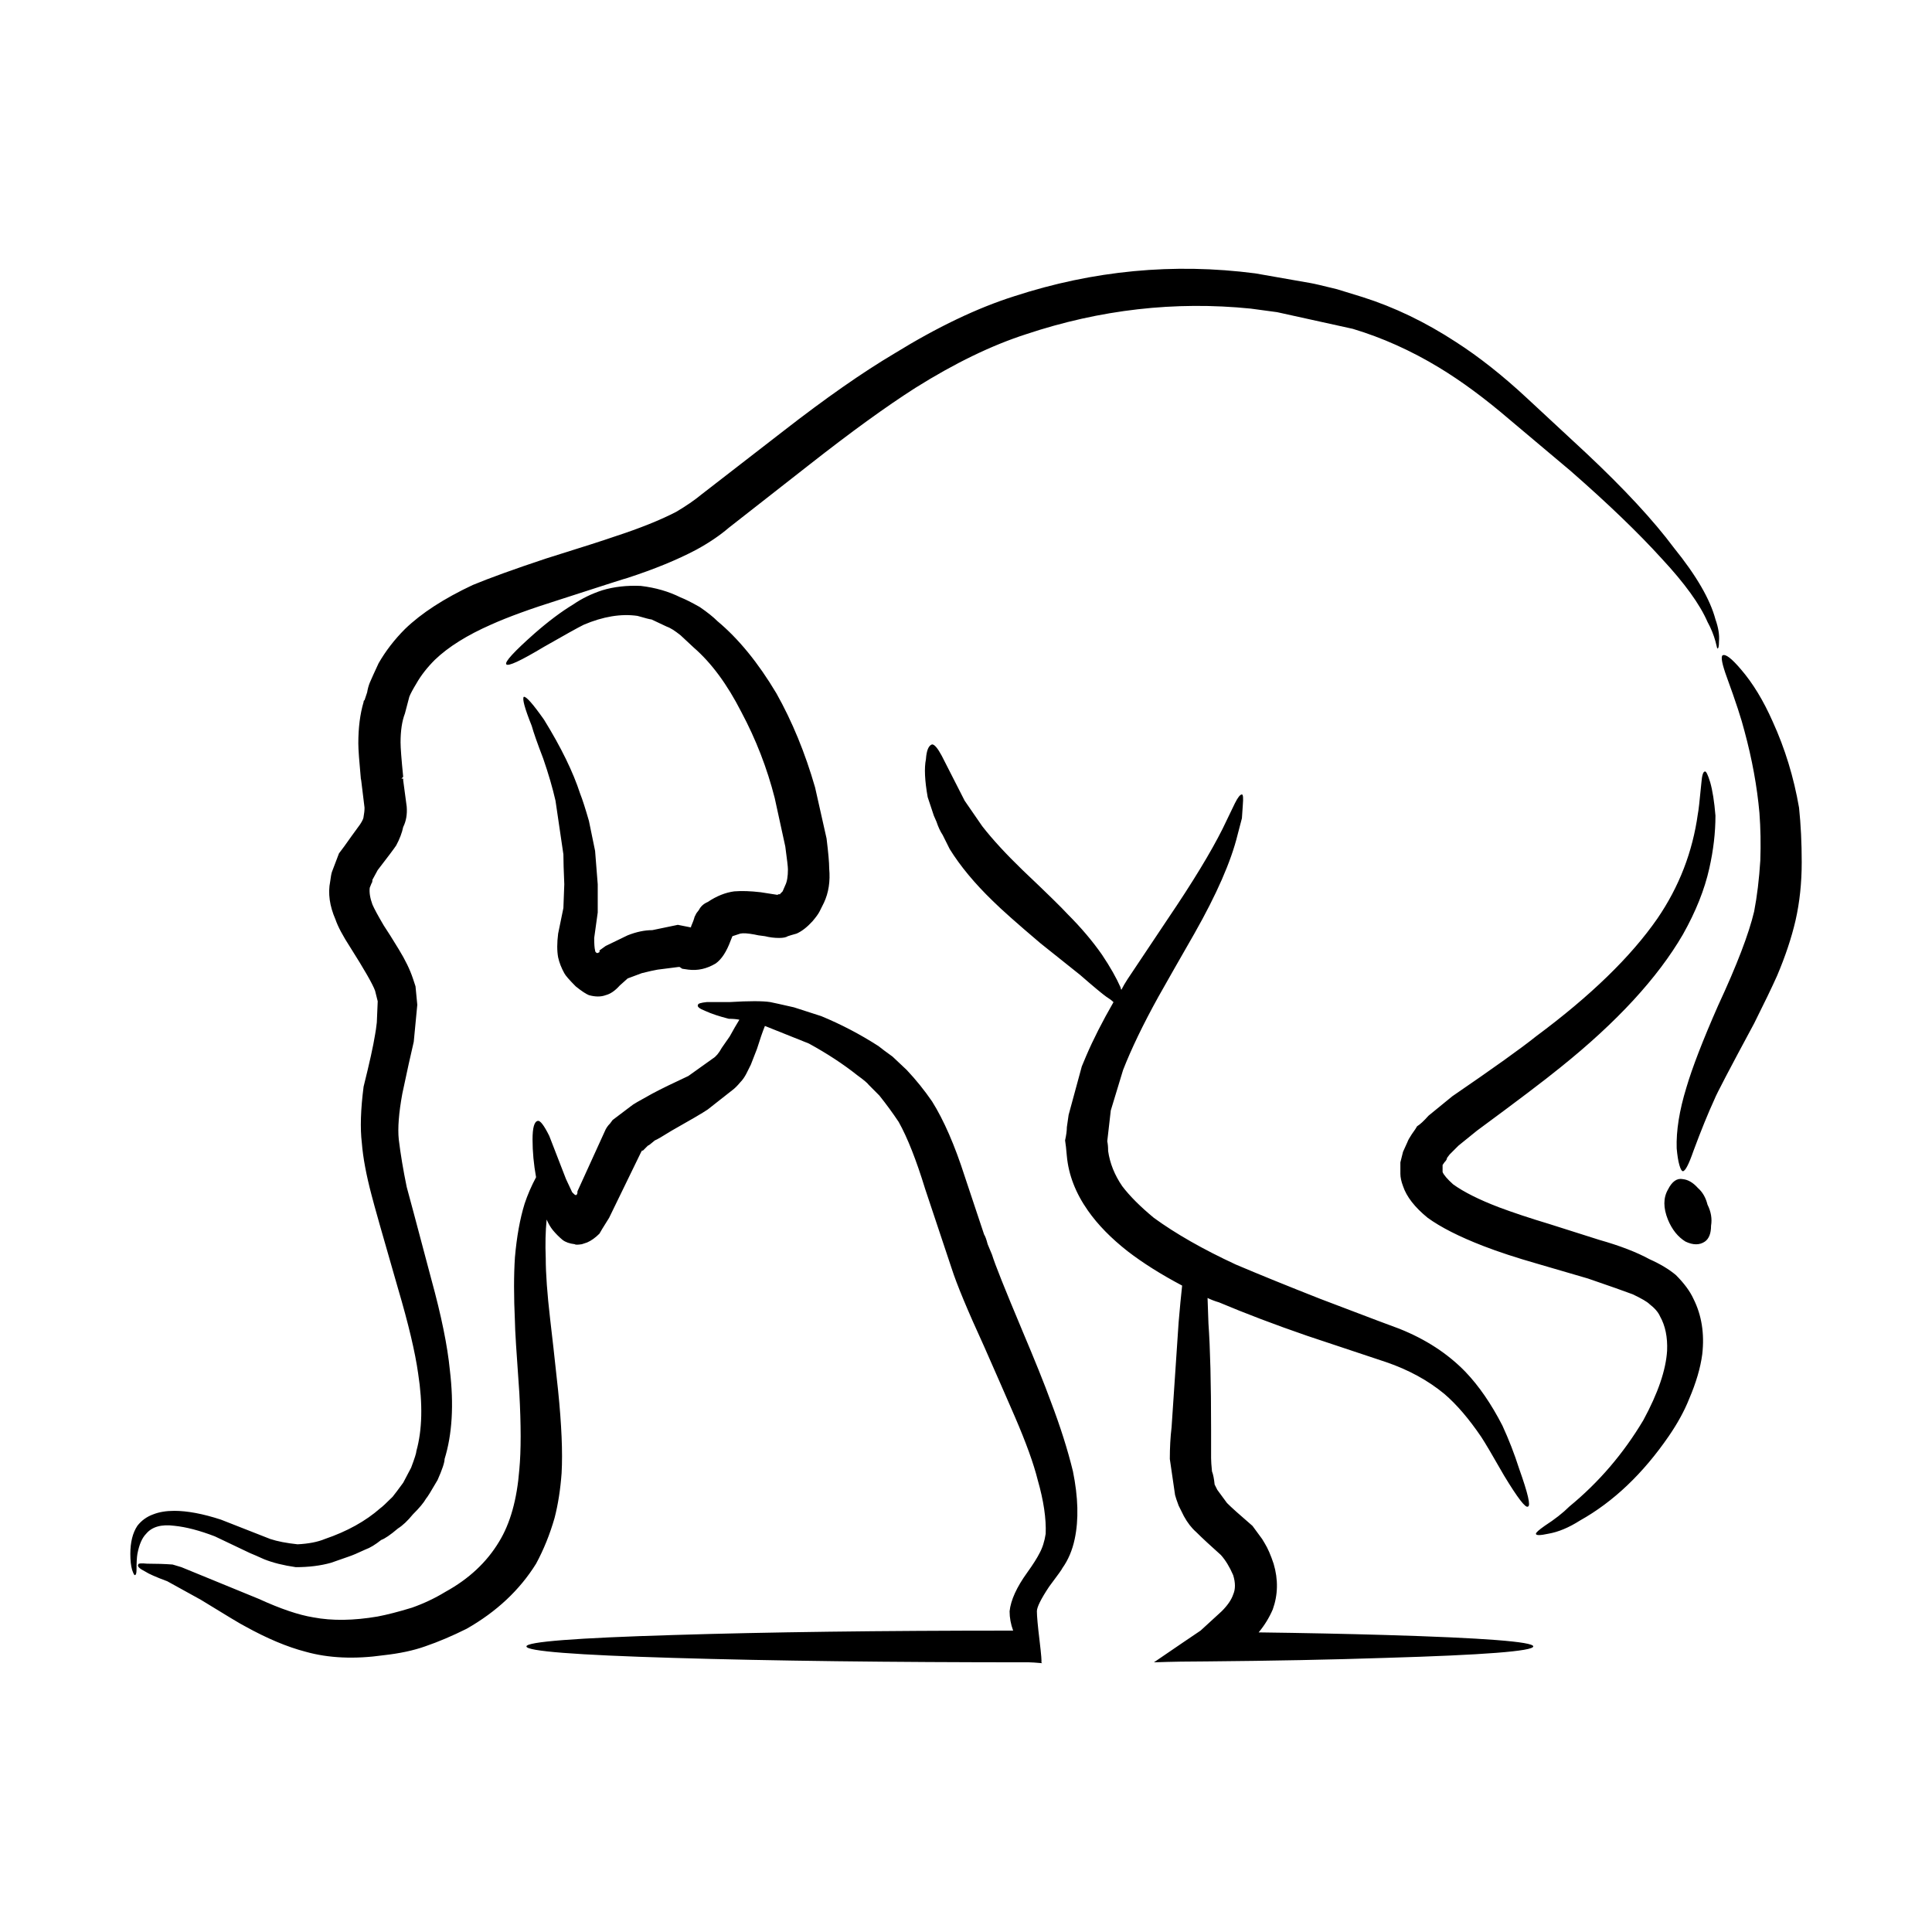 <?xml version="1.0" encoding="UTF-8"?>
<!-- Uploaded to: SVG Repo, www.svgrepo.com, Generator: SVG Repo Mixer Tools -->
<svg fill="#000000" width="800px" height="800px" version="1.1" viewBox="144 144 512 512" xmlns="http://www.w3.org/2000/svg">
 <path d="m564.32 264.05c10.113 9.496 17.887 17.879 23.328 25.184 5.91 7.305 9.559 13.613 10.965 18.902 0.77 2.172 1.09 4.117 0.938 5.824 0 1.402-0.16 2.019-0.473 1.859l-0.465-1.859c-0.469-1.707-1.16-3.426-2.102-5.141-2.016-4.66-6.062-10.262-12.133-16.781-6.211-6.848-14.297-14.629-24.25-23.32l-16.098-13.543c-6.531-5.598-12.746-10.188-18.66-13.766-7.457-4.516-15.078-7.926-22.859-10.262l-20.051-4.418-7.004-0.945c-20.059-2.023-39.887 0.242-59.48 6.769-9.176 2.949-18.969 7.703-29.387 14.234-7.773 4.957-17.109 11.734-27.992 20.277l-21.461 16.801c-2.328 2-5.211 3.969-8.629 5.828-4.977 2.637-11.035 5.129-18.188 7.461-0.156 0-6.223 1.941-18.191 5.82-7.461 2.348-13.453 4.516-17.961 6.543-6.375 2.801-11.352 5.91-14.922 9.34-2.019 2.016-3.664 4.106-4.902 6.289-0.938 1.543-1.559 2.715-1.863 3.488l-1.168 4.438c-0.777 2.023-1.16 4.594-1.16 7.691 0 1.41 0.23 4.43 0.699 9.109l-0.469 0.469h0.469v0.465l0.934 6.996c0.156 2.016-0.156 3.809-0.934 5.367-0.316 1.543-0.941 3.18-1.867 4.902-0.621 0.926-2.254 3.102-4.898 6.523l-1.395 2.57c0 0.465-0.082 0.77-0.242 0.941l-0.465 1.16c-0.152 1.238 0.082 2.719 0.707 4.43 0.465 1.098 1.477 2.969 3.027 5.598 0.938 1.387 2.258 3.496 3.965 6.297 1.715 2.797 2.957 5.359 3.734 7.691l0.695 2.102 0.473 4.898-0.938 9.805c-0.777 3.266-1.785 7.848-3.031 13.75-0.938 5.133-1.25 9.168-0.938 12.137 0.473 3.883 1.168 8.082 2.102 12.594 0.312 1.078 2.488 9.234 6.531 24.484 2.644 9.629 4.281 17.652 4.902 24.031 1.094 9.176 0.625 17.035-1.395 23.562 0 0.934-0.625 2.801-1.863 5.582-1.719 2.961-2.719 4.59-3.039 4.902-0.625 1.109-1.785 2.5-3.496 4.195-1.395 1.715-2.719 2.957-3.965 3.738-2.016 1.719-3.496 2.711-4.434 3.043-1.551 1.234-2.953 2.098-4.203 2.539-2.012 0.945-3.492 1.57-4.43 1.875l-4.664 1.633c-2.801 0.785-5.91 1.164-9.332 1.164-3.266-0.469-6.066-1.164-8.398-2.098-1.707-0.77-2.953-1.32-3.734-1.629l-9.324-4.438c-4.047-1.551-7.621-2.488-10.734-2.801-3.422-0.441-5.906 0.25-7.457 2.098-1.094 1.094-1.867 2.887-2.336 5.367-0.156 0.941-0.23 2.332-0.23 4.191 0 0.938-0.152 1.414-0.465 1.414-0.168 0-0.395-0.484-0.711-1.414-0.309-1.074-0.465-2.469-0.465-4.191 0-3.098 0.625-5.594 1.863-7.461 1.094-1.402 2.488-2.414 4.195-3.031 1.562-0.621 3.426-0.934 5.598-0.934 3.426 0 7.543 0.762 12.359 2.332l13.07 5.129c1.867 0.621 4.277 1.09 7.234 1.406 2.953-0.145 5.359-0.629 7.234-1.406 5.906-2.012 10.809-4.734 14.691-8.156 0.469-0.312 1.551-1.328 3.266-3.031 0.621-0.777 1.562-2.023 2.801-3.723l2.098-3.981c0.941-2.481 1.402-3.965 1.402-4.43 1.551-5.578 1.715-12.445 0.465-20.52-0.777-5.586-2.562-13.141-5.359-22.617-4.047-14.008-6.379-22.254-7.004-24.742-1.395-5.285-2.254-9.863-2.559-13.75-0.473-3.894-0.316-8.879 0.465-14.922 1.551-6.227 2.57-10.816 3.039-13.773 0.152-0.777 0.309-1.867 0.465-3.254l0.238-5.598-0.699-2.793c-0.625-1.738-2.801-5.535-6.535-11.438-2.019-3.117-3.34-5.606-3.965-7.465-1.559-3.578-2.019-6.922-1.402-10.031 0.16-1.25 0.312-2.102 0.469-2.559l1.863-4.902 1.402-1.867c1.094-1.551 2.488-3.496 4.195-5.824 0.621-0.945 0.938-1.637 0.938-2.109 0.156-0.777 0.238-1.551 0.238-2.328l-0.938-7.688v0.465c-0.465-4.977-0.707-8.246-0.707-9.793 0-4.195 0.469-7.848 1.402-10.977 0-0.301 0.082-0.457 0.238-0.457l0.699-2.102c0.152-0.934 0.387-1.789 0.699-2.559 0.465-1.09 1.246-2.812 2.328-5.141 1.867-3.254 4.207-6.289 7.004-9.09 4.352-4.207 10.344-8.09 17.957-11.664 4.516-1.867 10.969-4.207 19.363-6.996 9.492-2.969 15.551-4.906 18.199-5.836 6.688-2.18 12.121-4.359 16.328-6.539 2.641-1.562 4.891-3.098 6.758-4.648l21.695-16.801c11.199-8.711 21-15.551 29.398-20.531 11.352-6.988 21.922-12.055 31.715-15.156 20.992-6.852 42.301-8.879 63.918-6.074l14.695 2.578c0.934 0.152 3.258 0.711 6.992 1.629l6.766 2.082c8.398 2.664 16.645 6.625 24.727 11.906 6.062 3.894 12.359 8.855 18.887 14.934zm-137.38 122.22c3.578 3.578 6.606 7.16 9.098 10.734 2.18 3.25 3.809 6.137 4.902 8.625 0 0.152 0.082 0.379 0.227 0.695 0.469-0.934 1.012-1.859 1.633-2.812l10.73-16.07c6.535-9.648 11.352-17.582 14.461-23.789l3.266-6.769c0.777-1.562 1.402-2.348 1.863-2.348 0.316 0 0.395 0.941 0.238 2.812l-0.238 3.496-1.16 4.43c-1.719 7.008-5.527 15.719-11.438 26.137-4.195 7.305-7.379 12.914-9.559 16.781-4.047 7.316-7.152 13.773-9.336 19.367l-3.258 10.727-0.934 8.16c0.145 0.641 0.23 1.473 0.23 2.578 0.465 3.254 1.707 6.363 3.734 9.32 2.016 2.656 4.816 5.445 8.387 8.398 5.762 4.195 12.984 8.324 21.695 12.363 6.223 2.644 13.688 5.68 22.395 9.105 13.059 4.977 20.062 7.617 20.988 7.93 7.004 2.797 12.832 6.606 17.496 11.418 3.578 3.742 6.84 8.484 9.793 14.234 1.715 3.734 3.195 7.543 4.434 11.426 2.332 6.543 3.113 9.883 2.332 10.039-0.625 0.465-2.719-2.266-6.301-8.172-3.102-5.441-5.129-8.855-6.055-10.258-3.269-4.816-6.535-8.637-9.793-11.426-4.359-3.598-9.488-6.387-15.402-8.414-8.867-2.941-15.859-5.281-20.988-6.992-8.551-2.949-16.328-5.906-23.328-8.855-1.09-0.312-2.102-0.711-3.039-1.164l0.238 6.758c0.469 6.531 0.699 15.859 0.699 27.992v7.703c0 0.777 0.082 1.941 0.238 3.496 0.312 0.777 0.543 1.949 0.699 3.488l0.707 1.406 2.559 3.481c1.09 1.109 3.344 3.133 6.766 6.074l2.57 3.496 0.699 1.168c0.781 1.266 1.559 3.043 2.332 5.371 1.246 4.203 1.164 8.227-0.23 12.117-0.941 2.18-2.176 4.195-3.734 6.074 11.977 0.156 23.176 0.387 33.59 0.691 26.121 0.77 39.188 1.789 39.188 3.023 0 1.258-13.07 2.277-39.188 3.043-14.148 0.473-29.93 0.781-47.348 0.934-4.516 0-9.176 0.074-13.996 0.242 5.91-4.051 10.031-6.836 12.363-8.41 2.019-1.855 3.891-3.566 5.598-5.129 1.551-1.551 2.57-3.039 3.039-4.43 0.621-1.406 0.621-3.109 0-5.129-0.938-2.18-2.019-3.965-3.269-5.356-2.641-2.359-4.816-4.359-6.531-6.066-1.246-1.094-2.332-2.508-3.266-4.219l-1.395-2.801c-0.469-1.238-0.77-2.172-0.938-2.793l-1.391-9.551c0-2.961 0.145-5.762 0.465-8.41l1.863-27.762c0.316-3.723 0.625-6.996 0.934-9.785-5.594-2.957-10.414-5.996-14.461-9.113-4.352-3.422-7.856-6.984-10.488-10.734-3.269-4.648-5.141-9.477-5.602-14.445-0.156-1.879-0.312-3.254-0.469-4.195 0.312-1.379 0.469-2.57 0.469-3.496l0.469-3.258 3.492-12.844 1.168-2.793c1.863-4.348 4.277-9.098 7.231-14.234-0.469-0.473-1.082-0.922-1.863-1.402-1.09-0.777-3.414-2.707-6.992-5.824l-10.52-8.398c-6.223-5.273-10.418-9.012-12.602-11.184-4.82-4.66-8.629-9.254-11.43-13.766l-1.863-3.734c-0.621-0.922-1.164-2.09-1.633-3.496l-0.707-1.621-1.629-4.906c-0.777-4.359-0.941-7.691-0.469-10.035 0.16-2.336 0.699-3.656 1.633-3.945 0.625 0 1.477 0.988 2.562 3.019l6.07 11.906 4.66 6.758c2.801 3.594 6.379 7.457 10.727 11.664 6.391 6.055 10.355 9.949 11.91 11.652zm186.83-51.07c3.266 7.144 5.598 14.773 6.996 22.848 0.473 4.516 0.707 9.324 0.707 14.465 0 5.438-0.539 10.586-1.633 15.391-1.082 4.66-2.719 9.562-4.898 14.688-1.395 3.117-3.426 7.316-6.07 12.605-6.531 12.121-10.027 18.816-10.496 20.066-1.707 3.719-3.578 8.305-5.598 13.758-1.238 3.57-2.176 5.359-2.797 5.359-0.309 0-0.625-0.559-0.934-1.641-0.316-1.09-0.543-2.57-0.707-4.418-0.152-4.676 0.707-10.039 2.57-16.102 1.559-5.285 4.352-12.531 8.395-21.711 4.977-10.715 8.16-19.027 9.559-24.949 0.781-4.039 1.324-8.543 1.637-13.527 0.152-4.348 0.074-8.543-0.23-12.586-0.625-7.008-1.945-14.242-3.969-21.711-0.777-3.098-2.332-7.859-4.66-14.223-1.25-3.43-1.637-5.367-1.168-5.82 0.777-0.488 2.414 0.781 4.902 3.707 3.109 3.606 5.91 8.188 8.395 13.801zm-16.559 16.074c0.625 2.18 1.094 5.133 1.402 8.879 0 4.516-0.543 9.164-1.633 13.984-1.246 5.594-3.57 11.426-6.996 17.512-6.688 11.492-17.496 23.227-32.426 35.199-4.203 3.422-11.582 9.008-22.156 16.797l-4.898 3.965c-1.094 1.082-1.863 1.859-2.336 2.336l-0.699 0.922c0 0.316-0.23 0.715-0.695 1.18l-0.473 0.691v1.867c0.316 0.77 1.246 1.867 2.805 3.266 2.797 2.012 6.836 4.051 12.125 6.07 3.727 1.395 8.16 2.875 13.297 4.418l13.297 4.219c5.445 1.543 9.875 3.25 13.297 5.117 2.801 1.25 5.133 2.641 6.996 4.195 2.18 2.18 3.734 4.273 4.664 6.309 2.18 4.336 2.957 9.25 2.332 14.695-0.465 3.566-1.629 7.535-3.496 11.891-1.238 3.109-3.027 6.383-5.359 9.785-6.836 9.949-14.691 17.426-23.559 22.391-2.957 1.879-5.754 3.047-8.395 3.496-2.18 0.473-3.269 0.473-3.269 0 0-0.312 0.781-1.008 2.332-2.098 2.644-1.715 4.82-3.41 6.539-5.125 7.769-6.379 14.305-13.992 19.594-22.867 3.883-7.152 5.984-13.285 6.297-18.418 0.152-3.586-0.469-6.609-1.867-9.098-0.465-1.078-1.402-2.172-2.801-3.254-0.621-0.621-2.102-1.48-4.43-2.59-2.019-0.762-5.992-2.172-11.891-4.191l-13.539-3.953c-5.441-1.562-10.184-3.109-14.227-4.68-6.375-2.469-11.27-4.969-14.691-7.453-3.426-2.793-5.602-5.586-6.535-8.398-0.469-1.25-0.699-2.336-0.699-3.266v-3.023l0.699-2.801 1.168-2.578c0.152-0.457 0.539-1.16 1.16-2.09 0.777-1.078 1.238-1.777 1.402-2.106 0.777-0.465 1.785-1.402 3.031-2.801l6.293-5.141c10.887-7.457 18.273-12.734 22.156-15.852 14.469-10.727 25.195-21.148 32.195-31.246 5.758-8.41 9.336-17.652 10.734-27.77 0.152-0.629 0.465-3.332 0.926-8.156 0.156-2.023 0.473-3.039 0.938-3.039 0.305-0.137 0.77 0.793 1.391 2.809zm-1.402 121.76c-1.395 0.957-3.109 0.957-5.133 0-2.019-1.234-3.578-3.188-4.664-5.824-1.246-3.109-1.246-5.758 0-7.934 1.09-2.18 2.414-3.109 3.965-2.793 1.402 0.152 2.719 0.934 3.969 2.332 1.234 1.078 2.098 2.551 2.559 4.43 0.941 1.875 1.25 3.742 0.941 5.582 0 2.039-0.547 3.441-1.637 4.207zm-181 23.328c3.426 8.098 5.992 14.453 7.691 19.125 2.488 6.543 4.438 12.676 5.84 18.43 1.391 6.848 1.559 12.828 0.465 17.949-0.625 2.957-1.715 5.535-3.266 7.703 0 0.152-1.164 1.789-3.496 4.891-2.18 3.273-3.258 5.457-3.258 6.535 0 1.25 0.227 3.809 0.699 7.699 0.465 3.894 0.621 5.836 0.465 5.836l0.238 0.23c-1.715-0.152-2.875-0.23-3.496-0.23-36.699 0-68.113-0.387-94.238-1.168-25.965-0.766-38.945-1.785-38.945-3.043 0-1.23 12.977-2.246 38.945-3.023 24.883-0.777 54.895-1.168 90.035-1.168-0.621-1.699-0.938-3.414-0.938-5.129 0.316-2.949 1.863-6.367 4.676-10.262 1.551-2.16 2.637-3.883 3.258-5.129 0.77-1.391 1.324-3.117 1.633-5.144 0.156-4.027-0.543-8.781-2.106-14.223-1.082-4.352-3.102-9.934-6.055-16.781-2.023-4.672-4.742-10.891-8.168-18.66-4.352-9.496-7.234-16.402-8.629-20.766l-6.996-20.984c-2.336-7.617-4.664-13.539-7.004-17.723-1.559-2.348-3.266-4.68-5.129-7.008l-2.805-2.82c-0.312-0.449-1.32-1.309-3.027-2.539-3.734-2.969-8.016-5.769-12.832-8.41l-11.656-4.664c-0.629 1.551-1.328 3.586-2.102 6.074l-1.633 4.195c-0.469 0.922-0.852 1.703-1.164 2.332-0.469 0.918-1.012 1.699-1.633 2.328-0.777 0.934-1.477 1.629-2.098 2.082l-6.539 5.141c-1.391 0.941-4.586 2.801-9.559 5.606-2.488 1.547-3.965 2.414-4.434 2.57-1.09 0.941-1.707 1.395-1.859 1.395l-1.402 1.406c0-0.324-0.16-0.168-0.469 0.453l-8.398 17.266c-1.559 2.484-2.414 3.883-2.562 4.195-1.09 1.09-2.18 1.867-3.266 2.336l-1.402 0.465c-1.09 0.168-1.715 0.168-1.859 0-1.402-0.16-2.492-0.551-3.266-1.152-0.938-0.785-1.789-1.648-2.57-2.59-0.621-0.77-1.164-1.699-1.633-2.793-0.312 3.109-0.387 6.531-0.238 10.262 0 4.051 0.387 9.406 1.164 16.09 0.473 3.891 1.168 10.188 2.106 18.902 0.934 9.176 1.238 16.473 0.934 21.922-0.316 4.348-0.934 8.309-1.863 11.895-1.246 4.348-2.875 8.379-4.902 12.133-4.348 6.992-10.496 12.746-18.426 17.254-3.734 1.859-7.387 3.422-10.965 4.648-3.109 1.109-6.769 1.879-10.969 2.348-7.769 1.094-14.691 0.781-20.758-0.934-4.816-1.25-10.184-3.496-16.09-6.777-0.938-0.453-4.82-2.793-11.664-6.996l-8.863-4.891c-2.953-1.098-4.898-1.949-5.836-2.57-1.551-0.777-2.176-1.395-1.863-1.867 0-0.301 0.781-0.379 2.336-0.223 2.484 0 4.742 0.074 6.762 0.223 0.469 0.152 1.25 0.387 2.336 0.699l20.52 8.41c5.758 2.637 10.578 4.273 14.465 4.898 4.973 0.941 10.652 0.863 17.027-0.227 2.488-0.473 5.527-1.25 9.098-2.344 3.102-1.098 6.066-2.488 8.863-4.195 6.223-3.422 10.969-7.859 14.227-13.297 2.953-4.816 4.742-11.195 5.359-19.121 0.469-4.988 0.469-11.758 0-20.305-0.77-10.715-1.164-17.02-1.164-18.887-0.312-6.68-0.312-12.367 0-17.035 0.473-5.438 1.324-10.191 2.57-14.223 0.777-2.344 1.789-4.672 3.031-7.008-0.621-3.41-0.934-6.75-0.934-10.016 0-3.109 0.465-4.746 1.395-4.914 0.621-0.156 1.633 1.16 3.031 3.961 0.469 1.258 1.945 5.066 4.434 11.441l1.637 3.496 0.465 0.465c0.312 0.312 0.543 0.387 0.695 0.227 0.16-0.145 0.242-0.379 0.242-0.691v-0.23l7.231-15.871c0.312-0.777 0.777-1.484 1.395-2.086l0.699-0.945 4.902-3.707c0.312-0.328 2.176-1.41 5.598-3.281 2.332-1.246 5.516-2.797 9.562-4.676l6.531-4.66c0.777-0.469 1.562-1.395 2.332-2.801l2.106-3.027c0.934-1.703 1.785-3.184 2.559-4.43-0.777-0.152-1.707-0.242-2.801-0.242-2.484-0.629-4.586-1.32-6.293-2.102-1.559-0.609-2.18-1.152-1.863-1.629 0-0.301 0.777-0.539 2.332-0.699h6.066c5.129-0.312 8.699-0.312 10.723 0 0.781 0.156 2.875 0.609 6.301 1.395l7.234 2.332c5.285 2.188 10.34 4.828 15.16 7.934 0.77 0.621 2.019 1.562 3.734 2.793l3.723 3.508c2.488 2.637 4.746 5.438 6.769 8.395 3.109 4.969 5.984 11.578 8.637 19.836l5.129 15.387c0.312 0.48 0.621 1.328 0.938 2.57l1.164 2.793c0.77 2.531 3.414 9.137 7.918 19.859zm-111.25-195.92c3.109-0.941 6.531-1.336 10.262-1.168 3.883 0.457 7.387 1.473 10.496 3.027 1.25 0.484 2.953 1.336 5.133 2.574 2.023 1.387 3.582 2.637 4.664 3.723 5.598 4.672 10.812 11.043 15.629 19.125 4.203 7.477 7.621 15.793 10.262 24.957l3.039 13.516c0.465 3.754 0.699 6.387 0.699 7.945 0.312 3.426-0.152 6.445-1.395 9.094l-1.164 2.332c-0.316 0.629-0.938 1.484-1.867 2.578-1.395 1.531-2.797 2.637-4.203 3.266-1.082 0.301-1.863 0.527-2.328 0.691-0.469 0.312-1.25 0.465-2.332 0.465-1.246 0-2.488-0.152-3.727-0.465-1.402-0.156-2.344-0.316-2.805-0.449-1.707-0.316-2.953-0.406-3.727-0.242-0.469 0.152-1.168 0.371-2.098 0.691l-0.473 1.168c-1.082 2.941-2.41 4.969-3.965 6.066-2.328 1.391-4.742 1.945-7.231 1.629l-1.633-0.238-0.699-0.473h-0.238l-5.594 0.711c-0.941 0.16-2.336 0.465-4.195 0.938l-3.734 1.395-2.102 1.879c-1.246 1.395-2.484 2.238-3.727 2.551-1.246 0.469-2.719 0.469-4.434 0-0.777-0.312-1.945-1.074-3.5-2.328-1.707-1.715-2.719-2.883-3.031-3.496-0.77-1.391-1.324-2.801-1.629-4.191-0.316-1.719-0.316-3.828 0-6.297l1.391-6.777 0.238-6.297c-0.152-3.578-0.238-6.207-0.238-7.934l-2.09-14.211c-0.781-3.43-1.867-7.148-3.269-11.203-1.559-4.051-2.562-6.926-3.031-8.629-1.863-4.656-2.559-7.219-2.102-7.703 0.625-0.152 2.414 1.879 5.367 6.074 4.508 7.305 7.691 13.824 9.562 19.582 0.621 1.562 1.395 3.981 2.332 7.231l1.633 7.945c0.152 1.859 0.383 4.816 0.699 8.855v4.68 2.793l-0.938 6.758c0 1.562 0.074 2.644 0.238 3.285 0 0.301 0.152 0.523 0.465 0.691h0.238l0.469-0.238v-0.453l1.633-1.176 5.828-2.82c2.332-0.922 4.508-1.371 6.531-1.371l6.766-1.406 3.492 0.691v-0.23c0.473-1.078 0.785-1.941 0.938-2.559l0.469-0.941 0.699-0.922c0.473-0.934 1.246-1.637 2.332-2.098 2.336-1.57 4.672-2.5 7.004-2.812 2.019-0.16 4.352-0.082 7.004 0.23l4.43 0.691 0.469-0.211c0.156 0.141 0.23 0.141 0.23 0l0.699-0.711 0.707-1.637c0.469-0.934 0.699-2.332 0.699-4.191 0-0.621-0.23-2.644-0.699-6.066l-2.801-12.832c-2.019-7.926-4.973-15.551-8.867-22.844-3.734-7.316-7.926-12.992-12.594-17.039l-3.496-3.258c-1.559-1.25-2.801-2.023-3.734-2.328l-3.965-1.867c-0.312 0-1.551-0.312-3.727-0.945-4.352-0.621-9.098 0.168-14.227 2.348-1.559 0.77-5.055 2.719-10.496 5.828-6.219 3.727-9.562 5.289-10.031 4.656-0.465-0.613 2.019-3.324 7.461-8.152 3.734-3.269 7.16-5.828 10.262-7.699 2.297-1.582 4.859-2.828 7.664-3.75z" fill-rule="evenodd"/>
</svg>